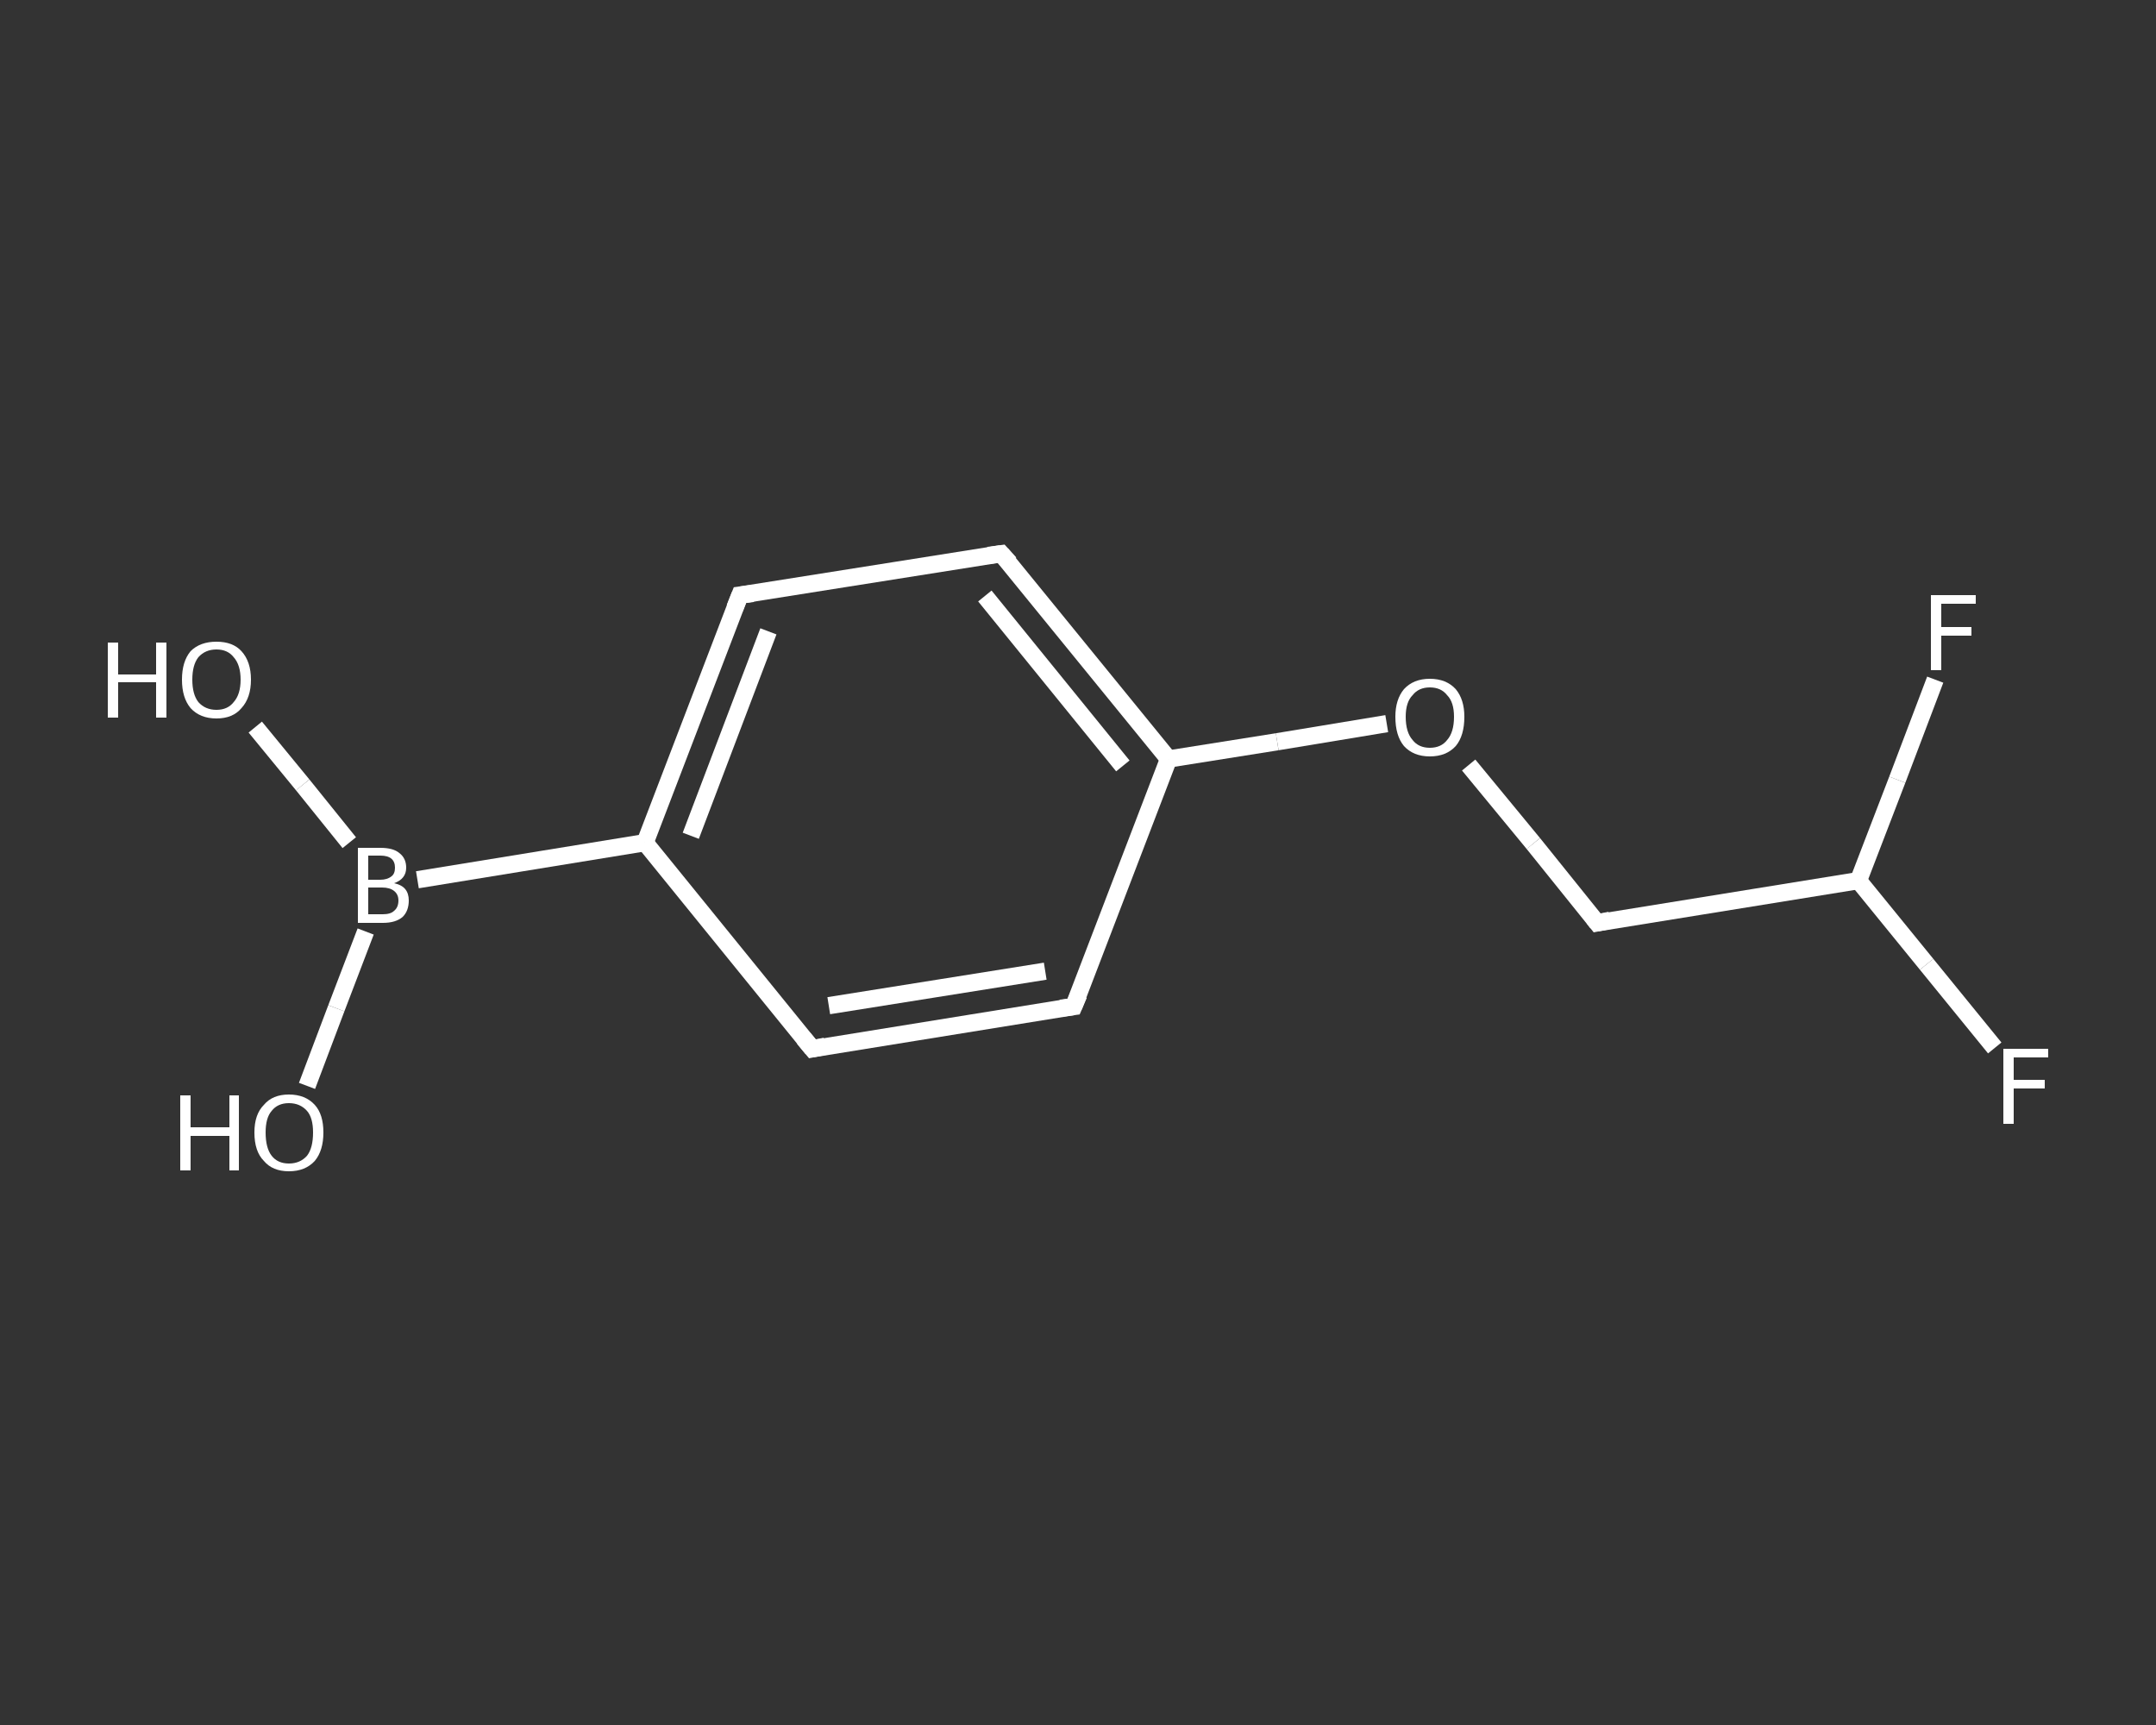 <?xml version='1.0' encoding='iso-8859-1'?>
<svg version='1.1' baseProfile='full'
              xmlns='http://www.w3.org/2000/svg'
                      xmlns:rdkit='http://www.rdkit.org/xml'
                      xmlns:xlink='http://www.w3.org/1999/xlink'
                  xml:space='preserve'
width='250px' height='200px' viewBox='0 0 250 200'>
<rect x="0" y="0" width="250" height="200" fill="#333333" stroke="none"/>
<!-- END OF HEADER -->
<rect style='opacity:1.0;fill:transparent;stroke:none' width='250.0' height='200.0' x='0.0' y='0.0'> </rect>
<path class='bond-0 atom-0 atom-1' d='M 29.6,84.3 L 35.1,91.0' style='fill:none;fill-rule:evenodd;stroke:#FFFFFF;stroke-width:2.0px;stroke-linecap:butt;stroke-linejoin:miter;stroke-opacity:1' />
<path class='bond-0 atom-0 atom-1' d='M 35.1,91.0 L 40.5,97.7' style='fill:none;fill-rule:evenodd;stroke:#FFFFFF;stroke-width:2.0px;stroke-linecap:butt;stroke-linejoin:miter;stroke-opacity:1' />
<path class='bond-1 atom-1 atom-2' d='M 42.4,108.0 L 39.0,116.9' style='fill:none;fill-rule:evenodd;stroke:#FFFFFF;stroke-width:2.0px;stroke-linecap:butt;stroke-linejoin:miter;stroke-opacity:1' />
<path class='bond-1 atom-1 atom-2' d='M 39.0,116.9 L 35.6,125.9' style='fill:none;fill-rule:evenodd;stroke:#FFFFFF;stroke-width:2.0px;stroke-linecap:butt;stroke-linejoin:miter;stroke-opacity:1' />
<path class='bond-2 atom-1 atom-3' d='M 48.4,102.0 L 74.8,97.7' style='fill:none;fill-rule:evenodd;stroke:#FFFFFF;stroke-width:2.0px;stroke-linecap:butt;stroke-linejoin:miter;stroke-opacity:1' />
<path class='bond-3 atom-3 atom-4' d='M 74.8,97.7 L 85.8,69.0' style='fill:none;fill-rule:evenodd;stroke:#FFFFFF;stroke-width:2.0px;stroke-linecap:butt;stroke-linejoin:miter;stroke-opacity:1' />
<path class='bond-3 atom-3 atom-4' d='M 80.1,96.9 L 89.1,73.2' style='fill:none;fill-rule:evenodd;stroke:#FFFFFF;stroke-width:2.0px;stroke-linecap:butt;stroke-linejoin:miter;stroke-opacity:1' />
<path class='bond-4 atom-4 atom-5' d='M 85.8,69.0 L 116.1,64.2' style='fill:none;fill-rule:evenodd;stroke:#FFFFFF;stroke-width:2.0px;stroke-linecap:butt;stroke-linejoin:miter;stroke-opacity:1' />
<path class='bond-5 atom-5 atom-6' d='M 116.1,64.2 L 135.5,88.0' style='fill:none;fill-rule:evenodd;stroke:#FFFFFF;stroke-width:2.0px;stroke-linecap:butt;stroke-linejoin:miter;stroke-opacity:1' />
<path class='bond-5 atom-5 atom-6' d='M 114.2,69.1 L 130.2,88.8' style='fill:none;fill-rule:evenodd;stroke:#FFFFFF;stroke-width:2.0px;stroke-linecap:butt;stroke-linejoin:miter;stroke-opacity:1' />
<path class='bond-6 atom-6 atom-7' d='M 135.5,88.0 L 148.1,86.0' style='fill:none;fill-rule:evenodd;stroke:#FFFFFF;stroke-width:2.0px;stroke-linecap:butt;stroke-linejoin:miter;stroke-opacity:1' />
<path class='bond-6 atom-6 atom-7' d='M 148.1,86.0 L 160.8,83.9' style='fill:none;fill-rule:evenodd;stroke:#FFFFFF;stroke-width:2.0px;stroke-linecap:butt;stroke-linejoin:miter;stroke-opacity:1' />
<path class='bond-7 atom-7 atom-8' d='M 170.3,88.7 L 177.8,97.8' style='fill:none;fill-rule:evenodd;stroke:#FFFFFF;stroke-width:2.0px;stroke-linecap:butt;stroke-linejoin:miter;stroke-opacity:1' />
<path class='bond-7 atom-7 atom-8' d='M 177.8,97.8 L 185.2,107.0' style='fill:none;fill-rule:evenodd;stroke:#FFFFFF;stroke-width:2.0px;stroke-linecap:butt;stroke-linejoin:miter;stroke-opacity:1' />
<path class='bond-8 atom-8 atom-9' d='M 185.2,107.0 L 215.5,102.1' style='fill:none;fill-rule:evenodd;stroke:#FFFFFF;stroke-width:2.0px;stroke-linecap:butt;stroke-linejoin:miter;stroke-opacity:1' />
<path class='bond-9 atom-9 atom-10' d='M 215.5,102.1 L 223.4,111.8' style='fill:none;fill-rule:evenodd;stroke:#FFFFFF;stroke-width:2.0px;stroke-linecap:butt;stroke-linejoin:miter;stroke-opacity:1' />
<path class='bond-9 atom-9 atom-10' d='M 223.4,111.8 L 231.3,121.5' style='fill:none;fill-rule:evenodd;stroke:#FFFFFF;stroke-width:2.0px;stroke-linecap:butt;stroke-linejoin:miter;stroke-opacity:1' />
<path class='bond-10 atom-9 atom-11' d='M 215.5,102.1 L 220.0,90.4' style='fill:none;fill-rule:evenodd;stroke:#FFFFFF;stroke-width:2.0px;stroke-linecap:butt;stroke-linejoin:miter;stroke-opacity:1' />
<path class='bond-10 atom-9 atom-11' d='M 220.0,90.4 L 224.4,78.8' style='fill:none;fill-rule:evenodd;stroke:#FFFFFF;stroke-width:2.0px;stroke-linecap:butt;stroke-linejoin:miter;stroke-opacity:1' />
<path class='bond-11 atom-6 atom-12' d='M 135.5,88.0 L 124.5,116.7' style='fill:none;fill-rule:evenodd;stroke:#FFFFFF;stroke-width:2.0px;stroke-linecap:butt;stroke-linejoin:miter;stroke-opacity:1' />
<path class='bond-12 atom-12 atom-13' d='M 124.5,116.7 L 94.2,121.6' style='fill:none;fill-rule:evenodd;stroke:#FFFFFF;stroke-width:2.0px;stroke-linecap:butt;stroke-linejoin:miter;stroke-opacity:1' />
<path class='bond-12 atom-12 atom-13' d='M 121.2,112.6 L 96.1,116.6' style='fill:none;fill-rule:evenodd;stroke:#FFFFFF;stroke-width:2.0px;stroke-linecap:butt;stroke-linejoin:miter;stroke-opacity:1' />
<path class='bond-13 atom-13 atom-3' d='M 94.2,121.6 L 74.8,97.7' style='fill:none;fill-rule:evenodd;stroke:#FFFFFF;stroke-width:2.0px;stroke-linecap:butt;stroke-linejoin:miter;stroke-opacity:1' />
<path d='M 85.2,70.5 L 85.8,69.0 L 87.3,68.8' style='fill:none;stroke:#FFFFFF;stroke-width:2.0px;stroke-linecap:butt;stroke-linejoin:miter;stroke-opacity:1;' />
<path d='M 114.6,64.4 L 116.1,64.2 L 117.1,65.3' style='fill:none;stroke:#FFFFFF;stroke-width:2.0px;stroke-linecap:butt;stroke-linejoin:miter;stroke-opacity:1;' />
<path d='M 184.8,106.5 L 185.2,107.0 L 186.7,106.7' style='fill:none;stroke:#FFFFFF;stroke-width:2.0px;stroke-linecap:butt;stroke-linejoin:miter;stroke-opacity:1;' />
<path d='M 125.1,115.3 L 124.5,116.7 L 123.0,116.9' style='fill:none;stroke:#FFFFFF;stroke-width:2.0px;stroke-linecap:butt;stroke-linejoin:miter;stroke-opacity:1;' />
<path d='M 95.7,121.3 L 94.2,121.6 L 93.2,120.4' style='fill:none;stroke:#FFFFFF;stroke-width:2.0px;stroke-linecap:butt;stroke-linejoin:miter;stroke-opacity:1;' />
<path class='atom-0' d='M 12.5 74.5
L 13.7 74.5
L 13.7 78.2
L 18.1 78.2
L 18.1 74.5
L 19.3 74.5
L 19.3 83.2
L 18.1 83.2
L 18.1 79.1
L 13.7 79.1
L 13.7 83.2
L 12.5 83.2
L 12.5 74.5
' fill='#FFFFFF'/>
<path class='atom-0' d='M 21.1 78.8
Q 21.1 76.7, 22.1 75.5
Q 23.2 74.4, 25.1 74.4
Q 27.0 74.4, 28.0 75.5
Q 29.1 76.7, 29.1 78.8
Q 29.1 80.9, 28.0 82.1
Q 27.0 83.3, 25.1 83.3
Q 23.2 83.3, 22.1 82.1
Q 21.1 80.9, 21.1 78.8
M 25.1 82.3
Q 26.4 82.3, 27.1 81.4
Q 27.9 80.5, 27.9 78.8
Q 27.9 77.1, 27.1 76.2
Q 26.4 75.3, 25.1 75.3
Q 23.8 75.3, 23.0 76.2
Q 22.3 77.1, 22.3 78.8
Q 22.3 80.5, 23.0 81.4
Q 23.8 82.3, 25.1 82.3
' fill='#FFFFFF'/>
<path class='atom-1' d='M 45.7 102.4
Q 46.6 102.6, 47.0 103.1
Q 47.4 103.6, 47.4 104.4
Q 47.4 105.6, 46.7 106.3
Q 45.9 107.0, 44.4 107.0
L 41.5 107.0
L 41.5 98.3
L 44.1 98.3
Q 45.6 98.3, 46.3 98.9
Q 47.1 99.5, 47.1 100.6
Q 47.1 101.9, 45.7 102.4
M 42.7 99.2
L 42.7 102.0
L 44.1 102.0
Q 44.9 102.0, 45.4 101.6
Q 45.8 101.3, 45.8 100.6
Q 45.8 99.2, 44.1 99.2
L 42.7 99.2
M 44.4 106.0
Q 45.3 106.0, 45.7 105.6
Q 46.2 105.2, 46.2 104.4
Q 46.2 103.7, 45.7 103.3
Q 45.2 102.9, 44.3 102.9
L 42.7 102.9
L 42.7 106.0
L 44.4 106.0
' fill='#FFFFFF'/>
<path class='atom-2' d='M 20.9 127.0
L 22.1 127.0
L 22.1 130.7
L 26.6 130.7
L 26.6 127.0
L 27.7 127.0
L 27.7 135.7
L 26.6 135.7
L 26.6 131.7
L 22.1 131.7
L 22.1 135.7
L 20.9 135.7
L 20.9 127.0
' fill='#FFFFFF'/>
<path class='atom-2' d='M 29.5 131.3
Q 29.5 129.2, 30.6 128.1
Q 31.6 126.9, 33.5 126.9
Q 35.4 126.9, 36.5 128.1
Q 37.5 129.2, 37.5 131.3
Q 37.5 133.4, 36.5 134.6
Q 35.4 135.8, 33.5 135.8
Q 31.6 135.8, 30.6 134.6
Q 29.5 133.5, 29.5 131.3
M 33.5 134.9
Q 34.8 134.9, 35.6 134.0
Q 36.3 133.1, 36.3 131.3
Q 36.3 129.6, 35.6 128.8
Q 34.8 127.9, 33.5 127.9
Q 32.2 127.9, 31.5 128.8
Q 30.8 129.6, 30.8 131.3
Q 30.8 133.1, 31.5 134.0
Q 32.2 134.9, 33.5 134.9
' fill='#FFFFFF'/>
<path class='atom-7' d='M 161.8 83.1
Q 161.8 81.1, 162.8 79.9
Q 163.9 78.7, 165.8 78.7
Q 167.7 78.7, 168.8 79.9
Q 169.8 81.1, 169.8 83.1
Q 169.8 85.3, 168.8 86.5
Q 167.7 87.7, 165.8 87.7
Q 163.9 87.7, 162.8 86.5
Q 161.8 85.3, 161.8 83.1
M 165.8 86.7
Q 167.1 86.7, 167.8 85.8
Q 168.6 84.9, 168.6 83.1
Q 168.6 81.4, 167.8 80.6
Q 167.1 79.7, 165.8 79.7
Q 164.5 79.7, 163.8 80.6
Q 163.0 81.4, 163.0 83.1
Q 163.0 84.9, 163.8 85.8
Q 164.5 86.7, 165.8 86.7
' fill='#FFFFFF'/>
<path class='atom-10' d='M 232.3 121.6
L 237.5 121.6
L 237.5 122.6
L 233.5 122.6
L 233.5 125.2
L 237.1 125.2
L 237.1 126.2
L 233.5 126.2
L 233.5 130.3
L 232.3 130.3
L 232.3 121.6
' fill='#FFFFFF'/>
<path class='atom-11' d='M 223.9 69.0
L 229.1 69.0
L 229.1 70.0
L 225.1 70.0
L 225.1 72.7
L 228.6 72.7
L 228.6 73.7
L 225.1 73.7
L 225.1 77.7
L 223.9 77.7
L 223.9 69.0
' fill='#FFFFFF'/>
</svg>
